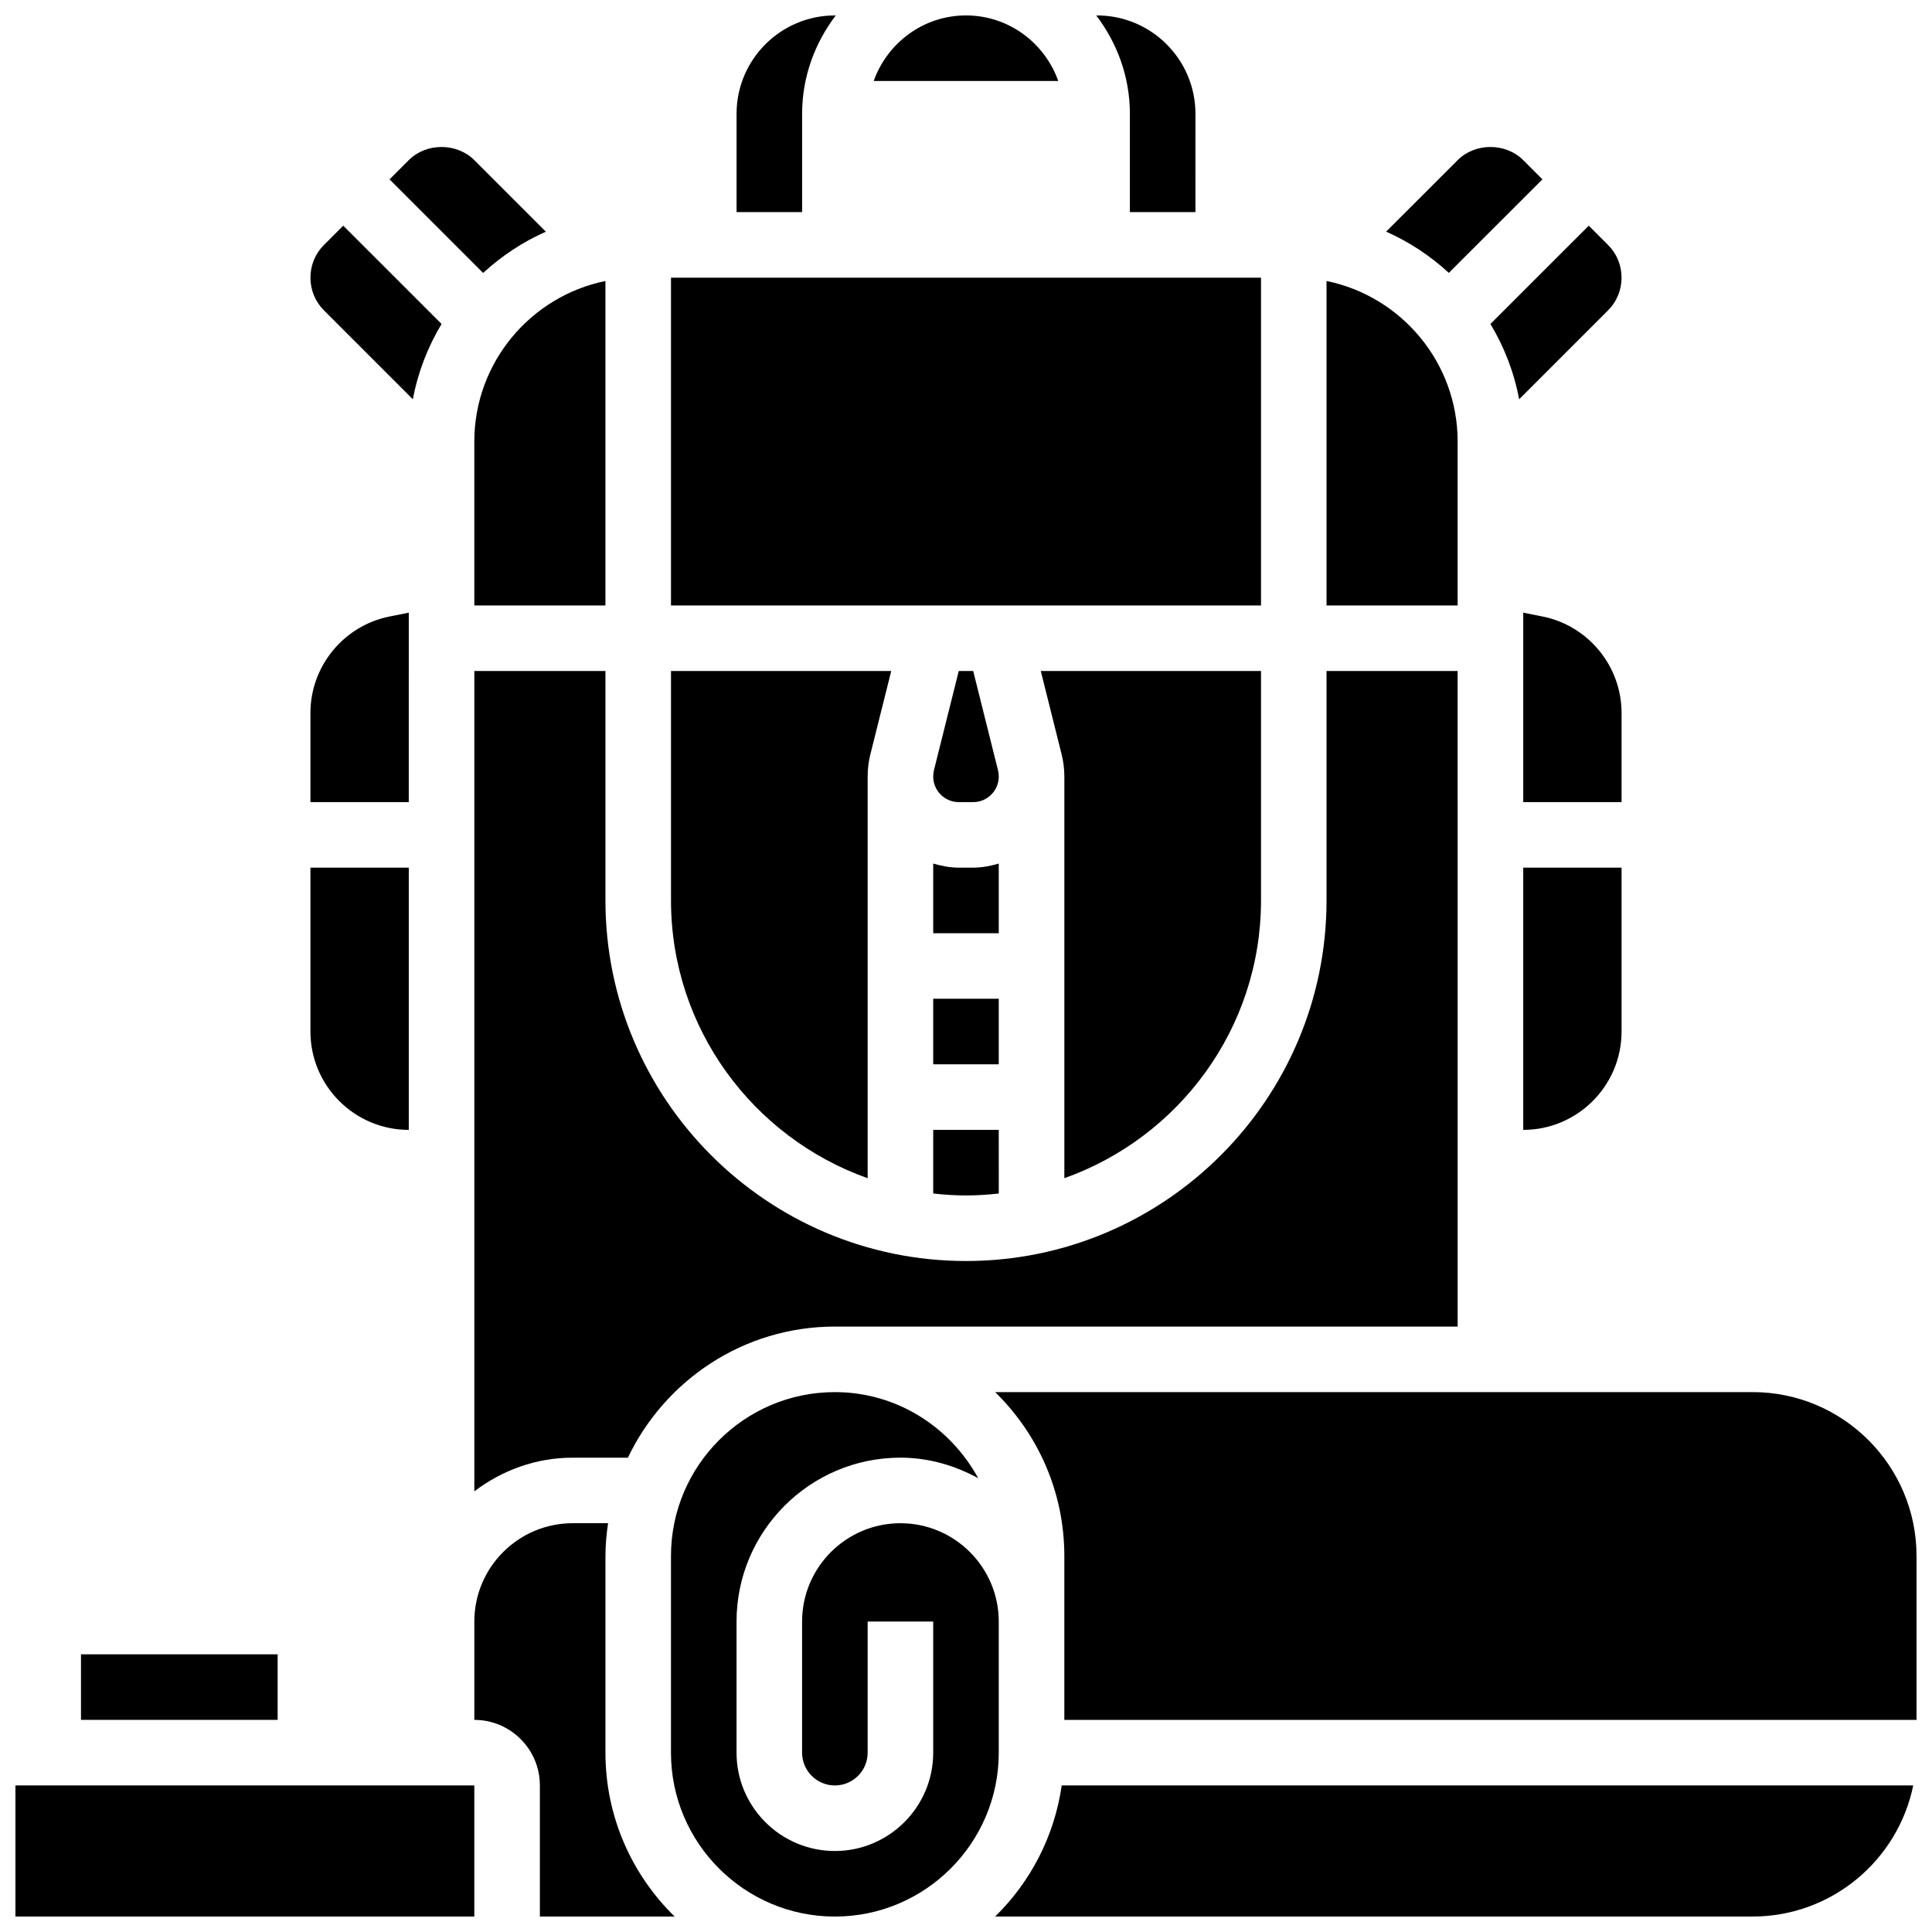 <?xml version="1.0" encoding="UTF-8"?>
<!-- Uploaded to: SVG Repo, www.svgrepo.com, Generator: SVG Repo Mixer Tools -->
<svg width="800px" height="800px" version="1.1" viewBox="144 144 512 512" xmlns="http://www.w3.org/2000/svg">
 <defs>
  <clipPath id="h">
   <path d="m375 148.09h50v17.906h-50z"/>
  </clipPath>
  <clipPath id="g">
   <path d="m434 148.09h27v52.906h-27z"/>
  </clipPath>
  <clipPath id="f">
   <path d="m148.09 617h121.91v34.902h-121.91z"/>
  </clipPath>
  <clipPath id="e">
   <path d="m269 547h54v104.9h-54z"/>
  </clipPath>
  <clipPath id="d">
   <path d="m407 512h244.9v88h-244.9z"/>
  </clipPath>
  <clipPath id="c">
   <path d="m407 617h244.9v34.902h-244.9z"/>
  </clipPath>
  <clipPath id="b">
   <path d="m321 512h88v139.9h-88z"/>
  </clipPath>
  <clipPath id="a">
   <path d="m339 148.09h27v52.906h-27z"/>
  </clipPath>
 </defs>
 <path d="m391.31 408.68h17.371v17.371h-17.371z"/>
 <path d="m391.31 460.29c2.859 0.324 5.75 0.516 8.688 0.516s5.828-0.191 8.688-0.512l-0.004-16.863h-17.371z"/>
 <path d="m401.9 356.57c3.734 0 6.781-3.039 6.781-6.785 0-0.555-0.07-1.121-0.199-1.66l-6.574-26.301h-3.824l-6.586 26.32c-0.117 0.52-0.188 1.086-0.188 1.641 0 3.746 3.047 6.785 6.785 6.785z"/>
 <path d="m478.18 382.62v-60.805h-58.363l5.523 22.098c0.488 1.93 0.723 3.894 0.723 5.863v106.46c30.316-10.77 52.117-39.66 52.117-73.617z"/>
 <g clip-path="url(#h)">
  <path d="m400 148.09c-11.309 0-20.863 7.289-24.461 17.371h48.914c-3.59-10.082-13.145-17.371-24.453-17.371z"/>
 </g>
 <g clip-path="url(#g)">
  <path d="m443.43 200.21h17.371l0.004-26.059c0-14.367-11.691-26.059-26.059-26.059h-0.227c5.516 7.277 8.91 16.242 8.91 26.059z"/>
 </g>
 <path d="m530.29 261.02c0-20.969-14.949-38.516-34.746-42.555v85.988h34.746z"/>
 <path d="m573.73 332.93c0-12.379-8.816-23.125-20.953-25.555l-5.106-1.016v50.207h26.059z"/>
 <path d="m547.67 443.43c14.367 0 26.059-11.691 26.059-26.059v-43.434h-26.059z"/>
 <path d="m546.59 249.81 23.539-23.543c2.328-2.316 3.598-5.402 3.598-8.684 0-3.285-1.27-6.367-3.598-8.688l-5.09-5.09-26.059 26.051c3.641 6.062 6.262 12.777 7.609 19.953z"/>
 <path d="m391.31 391.31h17.371v-18.457c-2.172 0.633-4.41 1.082-6.781 1.082h-3.805c-2.371 0-4.621-0.453-6.785-1.086z"/>
 <path d="m400 478.18c-52.684 0-95.551-42.867-95.551-95.551v-60.805h-34.746v217.39c7.277-5.516 16.242-8.914 26.059-8.914h14.637c9.781-20.508 30.664-34.746 54.855-34.746h165.04l-0.004-173.73h-34.746v60.805c0 52.684-42.867 95.551-95.547 95.551z"/>
 <path d="m552.76 191.53-5.09-5.094c-4.648-4.637-12.727-4.648-17.371 0l-18.961 18.953c6.148 2.719 11.734 6.438 16.617 10.926z"/>
 <g clip-path="url(#f)">
  <path d="m148.09 617.16h121.61v34.746h-121.61z"/>
 </g>
 <path d="m165.46 582.41h52.117v17.371h-52.117z"/>
 <g clip-path="url(#e)">
  <path d="m304.45 556.35c0-2.953 0.285-5.836 0.695-8.688l-9.383 0.004c-14.367 0-26.059 11.691-26.059 26.059v26.059c9.582 0 17.371 7.793 17.371 17.371v34.746h35.711c-11.301-11.047-18.336-26.422-18.336-43.43z"/>
 </g>
 <g clip-path="url(#d)">
  <path d="m608.47 512.92h-200.75c11.305 11.047 18.34 26.422 18.34 43.43v43.434h225.84v-43.434c0-23.945-19.484-43.43-43.43-43.43z"/>
 </g>
 <path d="m252.33 443.43v-69.492h-26.062v43.434c0 14.367 11.695 26.059 26.062 26.059z"/>
 <g clip-path="url(#c)">
  <path d="m407.72 651.9h200.75c20.969 0 38.516-14.949 42.555-34.746h-225.66c-1.945 13.527-8.305 25.617-17.645 34.746z"/>
 </g>
 <g clip-path="url(#b)">
  <path d="m408.68 573.73c0-14.367-11.691-26.059-26.059-26.059s-26.059 11.691-26.059 26.059v34.746c0 4.785 3.891 8.688 8.688 8.688 4.793 0 8.688-3.898 8.688-8.688v-34.746h17.371v34.746c0 14.367-11.691 26.059-26.059 26.059-14.367 0-26.059-11.691-26.059-26.059v-34.746c0-23.949 19.484-43.434 43.434-43.434 7.496 0 14.453 2.086 20.613 5.445-7.371-13.516-21.539-22.816-37.988-22.816-23.949 0-43.434 19.484-43.434 43.434v52.117c0 23.949 19.484 43.434 43.434 43.434 23.949 0 43.434-19.484 43.434-43.434z"/>
 </g>
 <path d="m373.94 456.24v-106.46c0-1.973 0.234-3.945 0.711-5.848l5.535-22.113h-58.363v60.805c0 33.957 21.805 62.848 52.117 73.617z"/>
 <g clip-path="url(#a)">
  <path d="m356.57 174.15c0-9.816 3.394-18.781 8.914-26.059h-0.227c-14.367 0-26.059 11.691-26.059 26.059v26.059h17.371z"/>
 </g>
 <path d="m321.82 217.59h156.36v86.863h-156.36z"/>
 <path d="m252.33 306.36-5.109 1.023c-12.137 2.426-20.953 13.172-20.953 25.547v23.637h26.059z"/>
 <path d="m269.7 261.02v43.434h34.746v-85.988c-19.797 4.039-34.746 21.586-34.746 42.555z"/>
 <path d="m288.66 205.4-18.961-18.965c-4.648-4.637-12.727-4.648-17.371 0l-5.094 5.094 24.801 24.801c4.891-4.492 10.477-8.211 16.625-10.93z"/>
 <path d="m253.41 249.81c1.348-7.176 3.969-13.891 7.609-19.953l-26.059-26.051-5.09 5.09c-2.328 2.32-3.598 5.402-3.598 8.688 0 3.285 1.27 6.367 3.598 8.688z"/>
</svg>